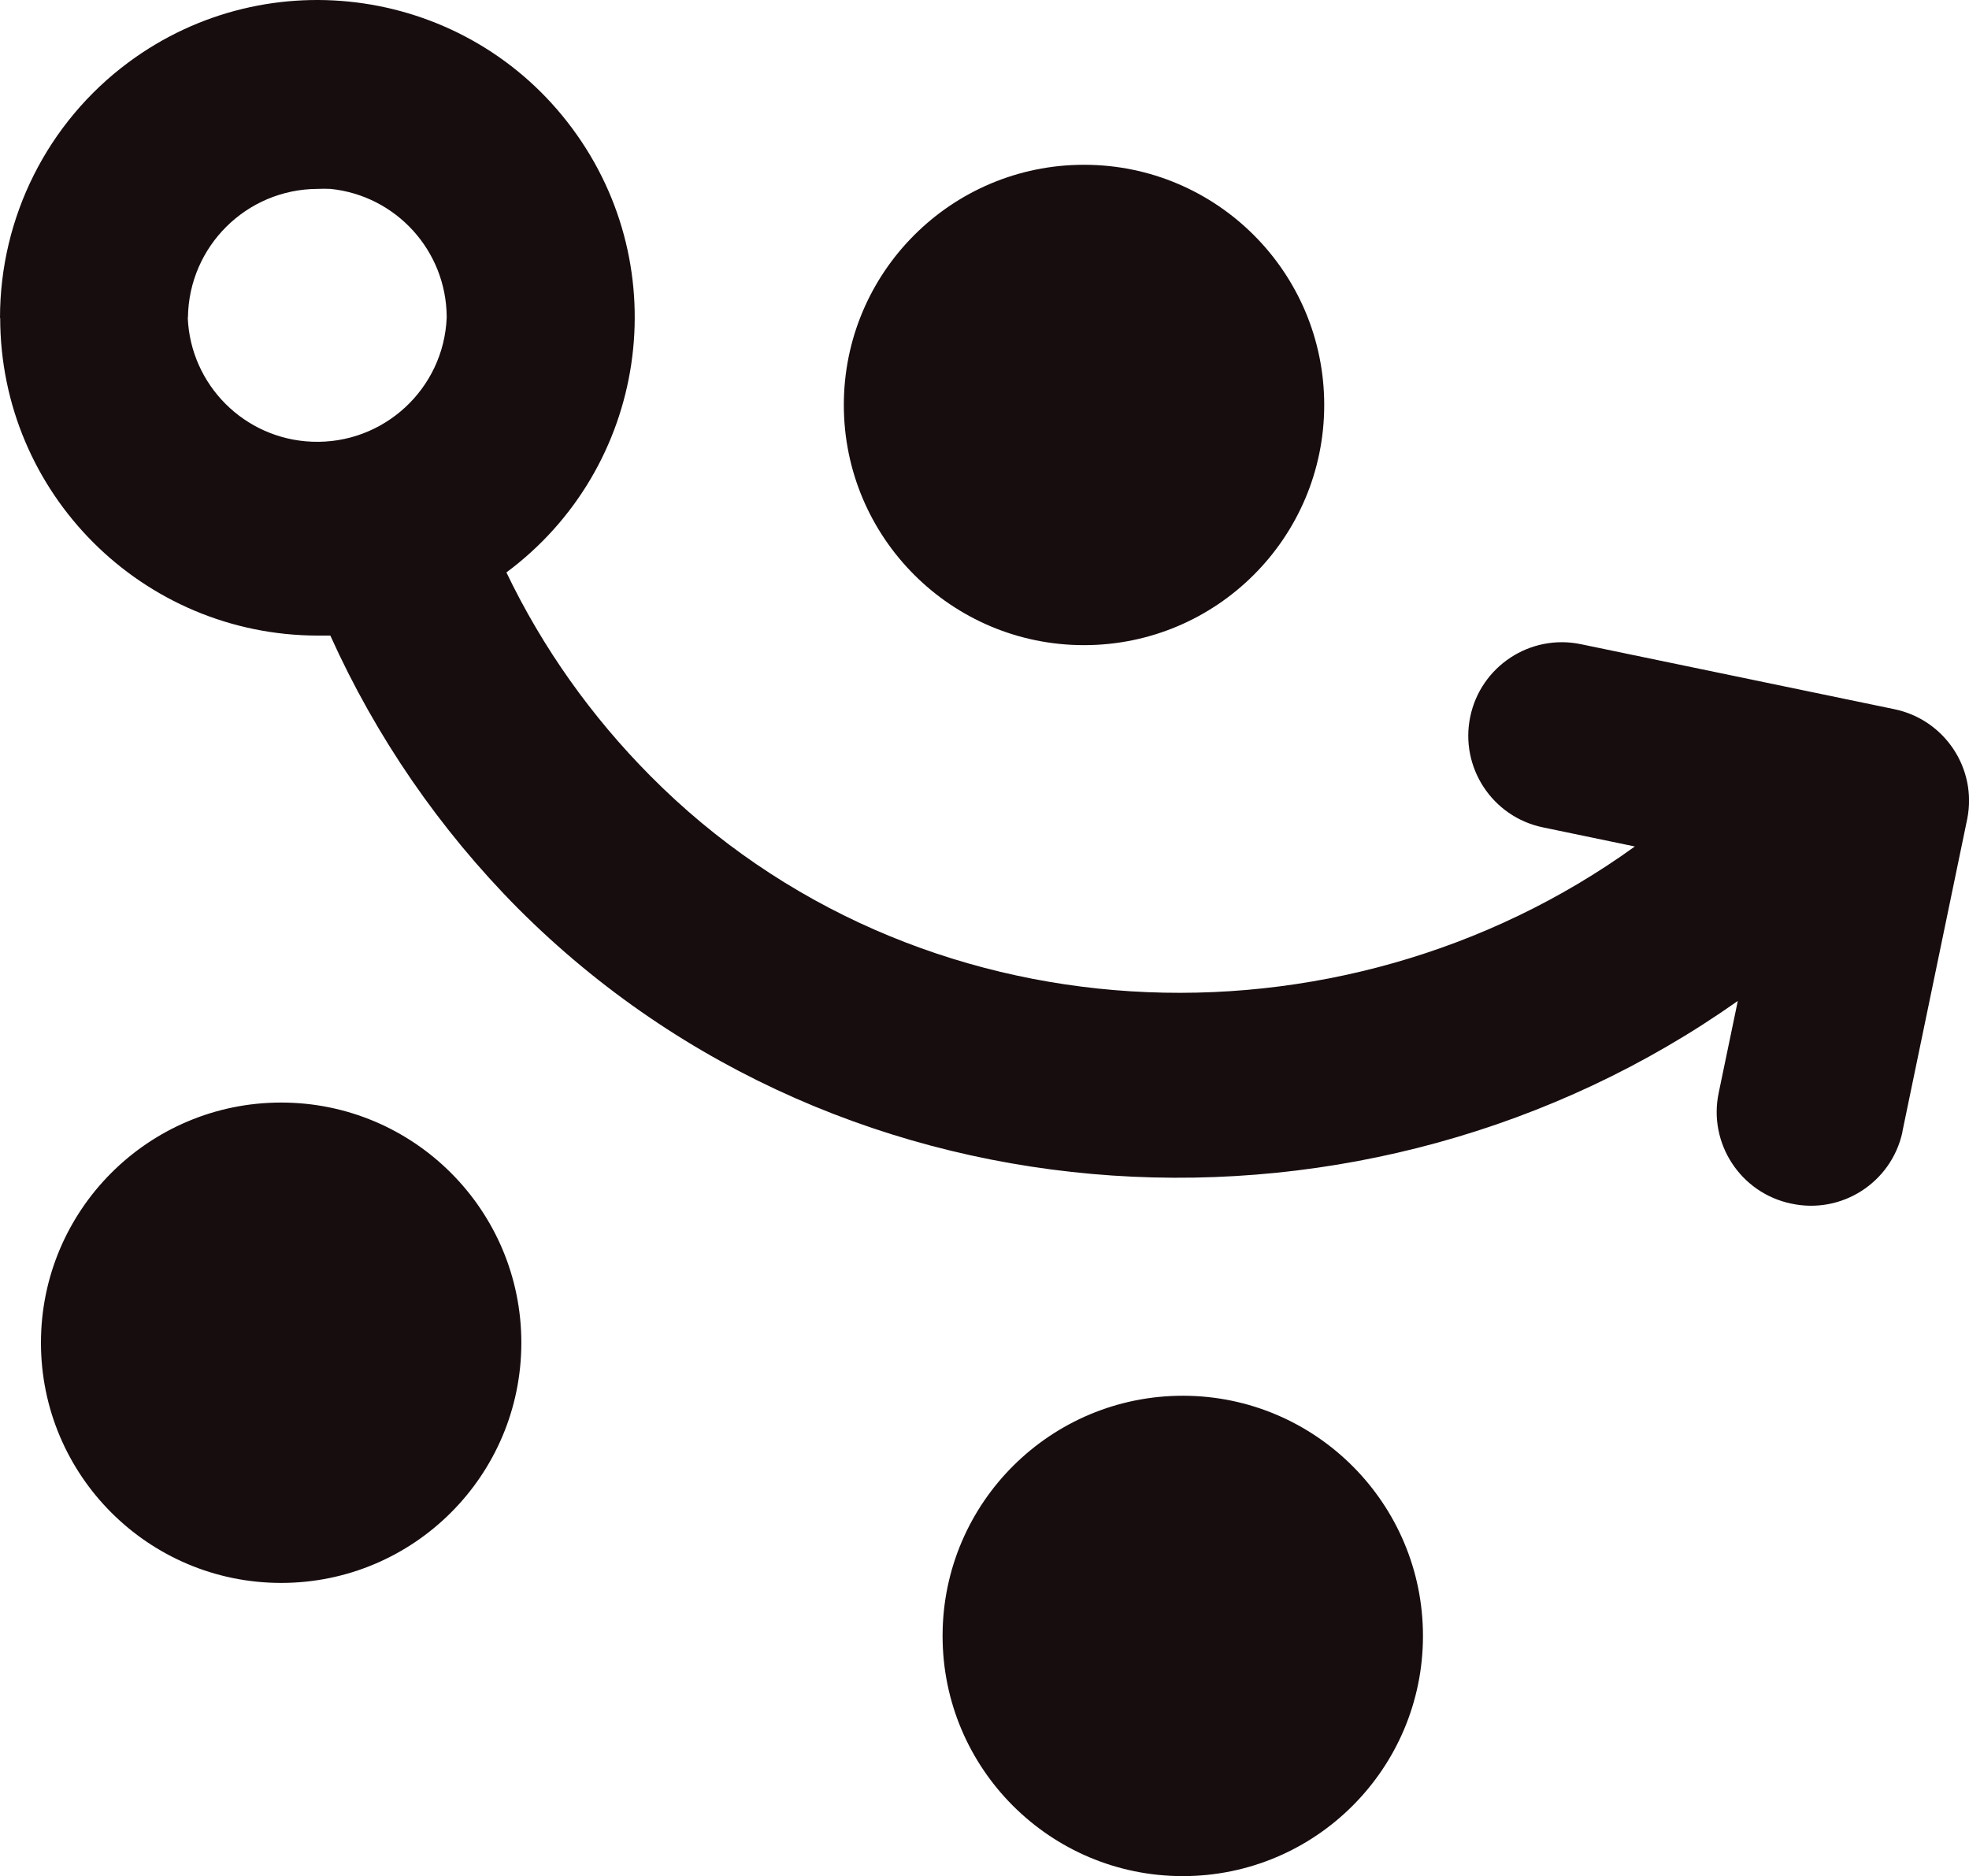 <?xml version="1.0" encoding="UTF-8"?>
<svg id="Layer_1" xmlns="http://www.w3.org/2000/svg" version="1.1" viewBox="0 0 1028.8 980.4">
  <!-- Generator: Adobe Illustrator 29.0.1, SVG Export Plug-In . SVG Version: 2.1.0 Build 192)  -->
  <defs>
    <style>
      .st0 {
        fill: #170d0f;
      }
    </style>
  </defs>
  <path class="st0" d="M492.5,854.4c.2-69.3,56.6-125.3,125.9-125.1,69.1.2,125.1,56.4,125.1,125.5,0,69.3-56.2,125.5-125.5,125.5-69.3,0-125.5-56.2-125.5-125.5,0-.1,0-.3,0-.4ZM146.9,576.1c-69.3,0-125.5,56.2-125.5,125.5s56.2,125.5,125.5,125.5,125.5-56.2,125.5-125.5-56.2-125.5-125.5-125.5h0ZM440.9,211.6h0c0,69.3,56.2,125.5,125.5,125.5s125.5-56.2,125.5-125.5-56.2-125.5-125.5-125.5c-69.3,0-125.5,56.2-125.5,125.5ZM0,166.1C0,113.5,24.8,64,67.1,32.6,140.6-21.9,244.5-6.5,299,67.1c54.6,73.6,39.1,177.4-34.4,232,18.9,39.4,44.4,75.3,75.2,106.3,138.2,139.4,359.8,148.5,514.4,36.9l-48.1-10h0c-26.4-5.5-43.4-31.4-37.9-57.8,5.5-26.4,31.4-43.4,57.8-37.9l163.5,33.9c26.4,5.3,43.6,30.9,38.4,57.3l-33.9,163.5c0,.1,0,.2,0,.3-5.8,26.4-31.8,43-58.1,37.3h0s0,0,0,0c-26.4-5.5-43.4-31.4-37.9-57.8l10-48.1c-192.9,136.3-466.2,123.1-637.3-48.3-41-41.3-74.2-89.6-98.1-142.6-2.2,0-4.4,0-6.5,0C74.4,332,.2,257.8.1,166.2H0ZM98.1,165.9c1.4,35.3,29.7,63.5,64.9,64.9,37.4,1.5,68.9-27.6,70.4-64.9v-.5c-.3-34.5-26.5-63.2-60.7-66.7-2.3-.1-4.6-.1-6.9,0-37,.2-67.1,30-67.6,67.1v.5-.3Z"/>
</svg>